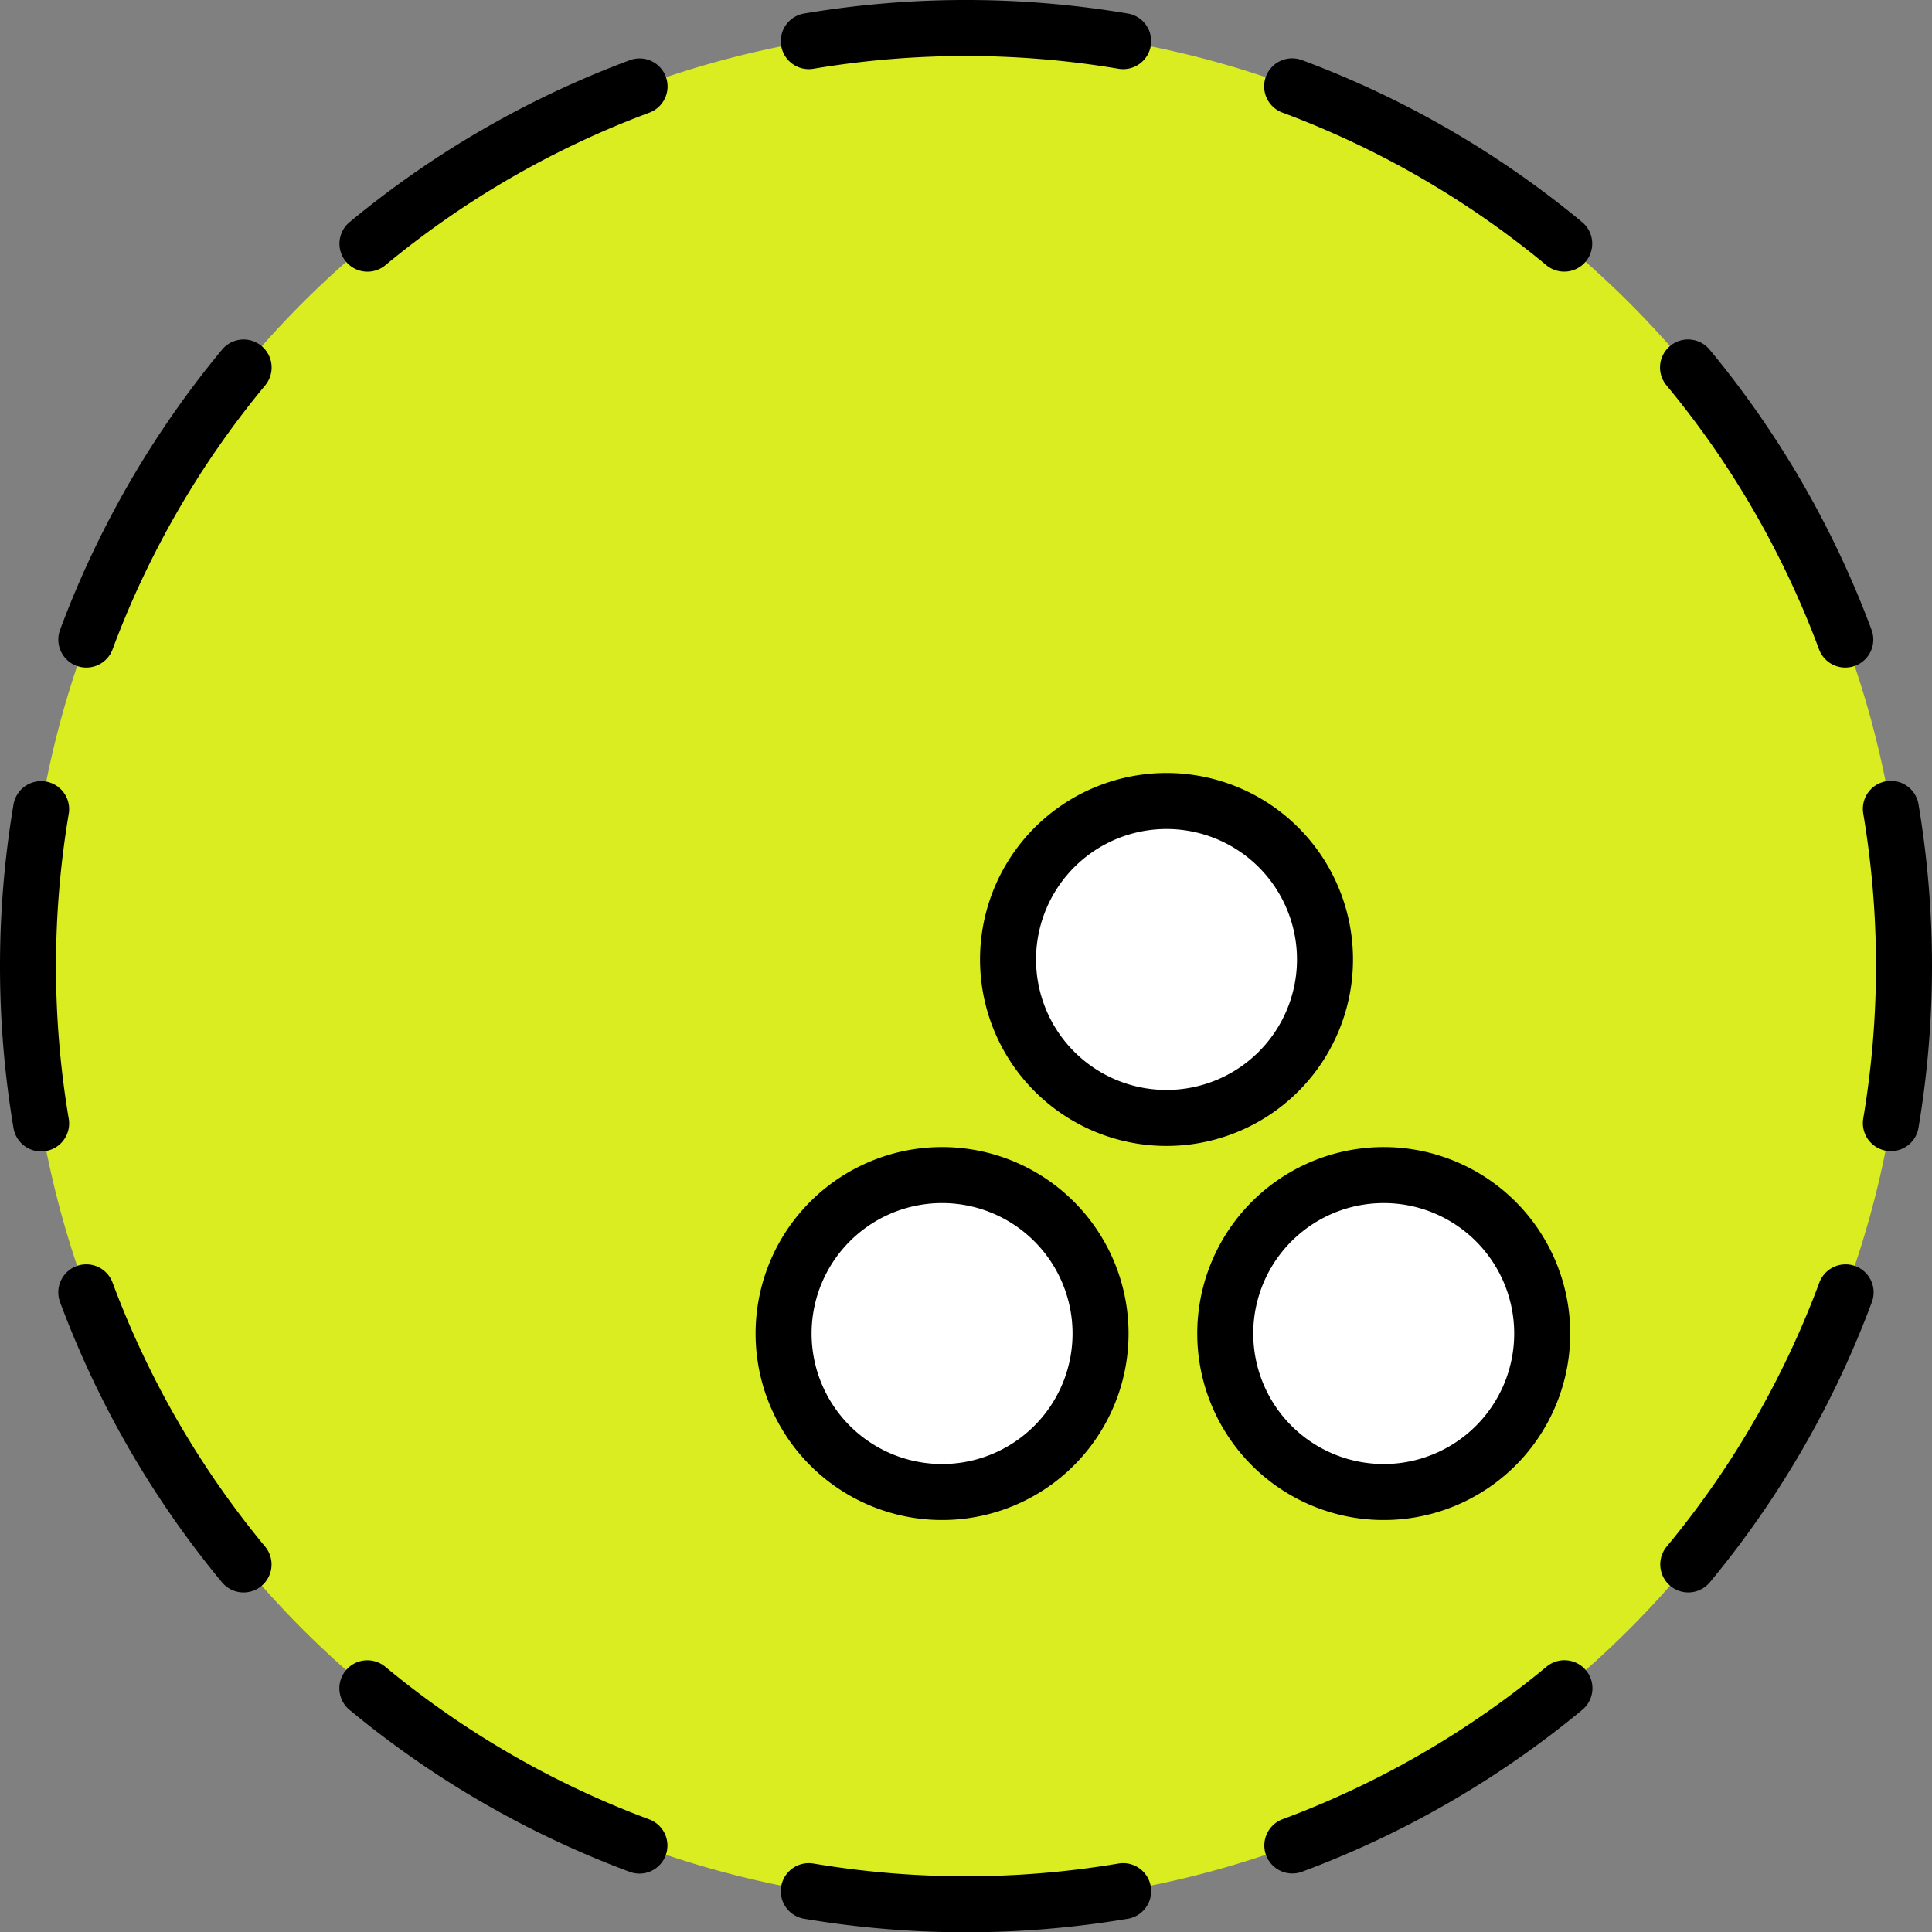 <svg xmlns="http://www.w3.org/2000/svg" width="27.528" height="27.528" viewBox="0 0 27.528 27.528">
  <rect x="0" y="0" width="27.528" height="27.528" fill="#808080" stroke="none"/>
  <g id="Gruppe_257" data-name="Gruppe 257" transform="translate(-25.789 -262.793)">
    <path id="Pfad_4891" data-name="Pfad 4891" d="M52.917,276.557a13.365,13.365,0,1,1-13.365-13.365,13.364,13.364,0,0,1,13.365,13.365" fill="#d9ed20"/>
    <path id="Pfad_4892" data-name="Pfad 4892" d="M52.086,281.207a13.393,13.393,0,0,1-9.074,8.262" fill="none" stroke="#000" stroke-linecap="round" stroke-width="0.798" stroke-dasharray="4.499 2.499"/>
    <path id="Pfad_4893" data-name="Pfad 4893" d="M34.9,289.09a13.393,13.393,0,0,1-8.262-9.074" fill="none" stroke="#000" stroke-linecap="round" stroke-width="0.798" stroke-dasharray="4.499 2.499"/>
    <path id="Pfad_4894" data-name="Pfad 4894" d="M27.019,271.906a13.393,13.393,0,0,1,9.073-8.262" fill="none" stroke="#000" stroke-linecap="round" stroke-width="0.798" stroke-dasharray="4.499 2.499"/>
    <path id="Pfad_4895" data-name="Pfad 4895" d="M44.2,264.023a13.393,13.393,0,0,1,8.262,9.073" fill="none" stroke="#000" stroke-linecap="round" stroke-width="0.798" stroke-dasharray="4.499 2.499"/>
    <path id="Pfad_4896" data-name="Pfad 4896" d="M52.731,274.318a13.5,13.5,0,0,1,0,4.478M37.313,263.379a13.5,13.5,0,0,1,4.479,0M26.375,278.8a13.5,13.5,0,0,1,0-4.478m15.417,15.417a13.5,13.5,0,0,1-4.479,0" fill="none" stroke="#000" stroke-linecap="round" stroke-width="0.798"/>
    <path id="Pfad_4897" data-name="Pfad 4897" d="M47.761,281.7a2.258,2.258,0,1,1-2.351-2.162,2.258,2.258,0,0,1,2.351,2.162" fill="#fff"/>
    <path id="Pfad_4898" data-name="Pfad 4898" d="M47.761,281.7a2.258,2.258,0,1,1-2.351-2.162A2.258,2.258,0,0,1,47.761,281.7Z" fill="none" stroke="#000" stroke-width="0.798"/>
    <path id="Pfad_4899" data-name="Pfad 4899" d="M44.666,276.37a2.258,2.258,0,1,1-2.351-2.162,2.258,2.258,0,0,1,2.351,2.162" fill="#fff"/>
    <path id="Pfad_4900" data-name="Pfad 4900" d="M44.666,276.37a2.258,2.258,0,1,1-2.351-2.162A2.258,2.258,0,0,1,44.666,276.37Z" fill="none" stroke="#000" stroke-width="0.798"/>
    <path id="Pfad_4901" data-name="Pfad 4901" d="M41.468,281.7a2.258,2.258,0,1,1-2.351-2.162,2.258,2.258,0,0,1,2.351,2.162" fill="#fff"/>
    <path id="Pfad_4902" data-name="Pfad 4902" d="M41.468,281.7a2.258,2.258,0,1,1-2.351-2.162A2.258,2.258,0,0,1,41.468,281.7Z" fill="none" stroke="#000" stroke-width="0.798"/>
  </g>
</svg>
